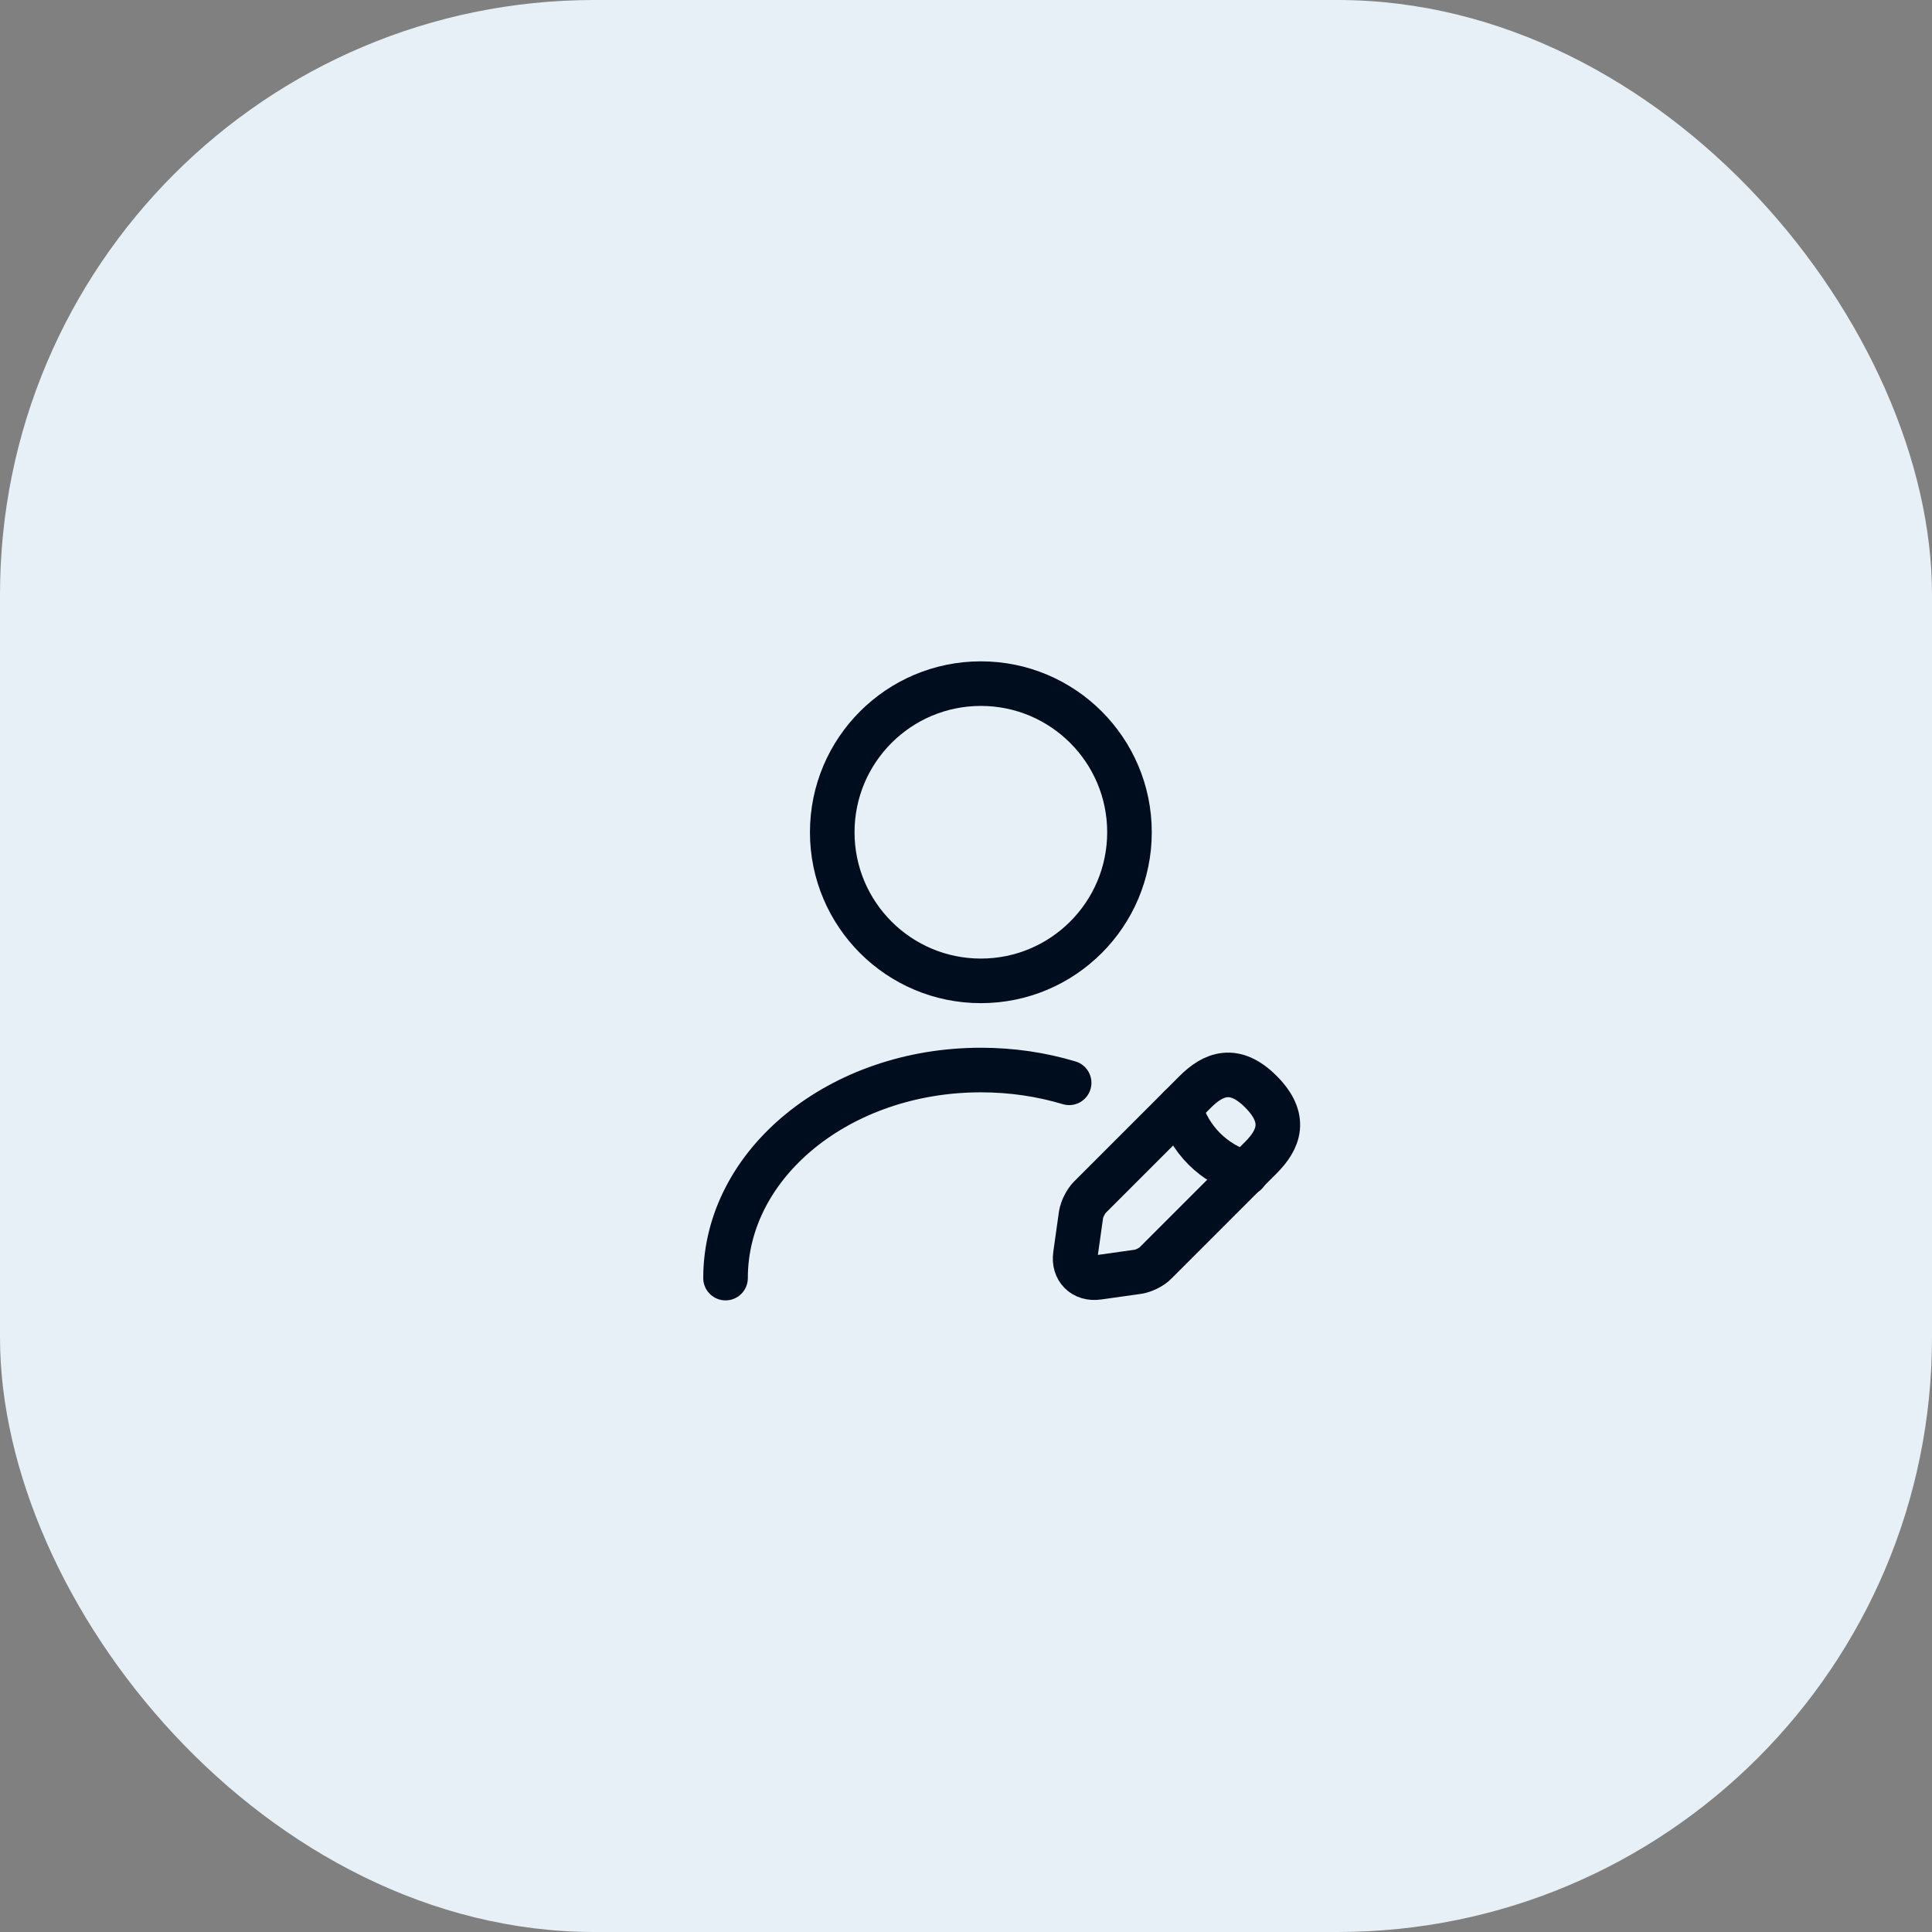 <?xml version="1.0" encoding="UTF-8"?> <svg xmlns="http://www.w3.org/2000/svg" width="65" height="65" viewBox="0 0 65 65" fill="none"><rect x="0" y="0" width="65" height="65" fill="#808080" stroke="none"/> <rect width="65" height="65" rx="20" fill="#E7F0F7"></rect> <path d="M33 33C35.761 33 38 30.761 38 28C38 25.239 35.761 23 33 23C30.239 23 28 25.239 28 28C28 30.761 30.239 33 33 33Z" stroke="#000D1E" stroke-width="1.5" stroke-linecap="round" stroke-linejoin="round"></path> <path d="M40.21 36.737L36.67 40.277C36.53 40.417 36.4 40.677 36.37 40.867L36.18 42.217C36.11 42.707 36.45 43.047 36.94 42.977L38.29 42.787C38.48 42.757 38.75 42.627 38.88 42.487L42.42 38.947C43.03 38.337 43.32 37.627 42.42 36.727C41.53 35.837 40.82 36.127 40.21 36.737Z" stroke="#000D1E" stroke-width="1.5" stroke-miterlimit="10" stroke-linecap="round" stroke-linejoin="round"></path> <path d="M39.7 37.25C40 38.33 40.84 39.17 41.92 39.47" stroke="#000D1E" stroke-width="1.5" stroke-miterlimit="10" stroke-linecap="round" stroke-linejoin="round"></path> <path d="M24.41 43C24.41 39.13 28.26 36 33 36C34.04 36 35.04 36.15 35.97 36.43" stroke="#000D1E" stroke-width="1.5" stroke-linecap="round" stroke-linejoin="round"></path> </svg> 